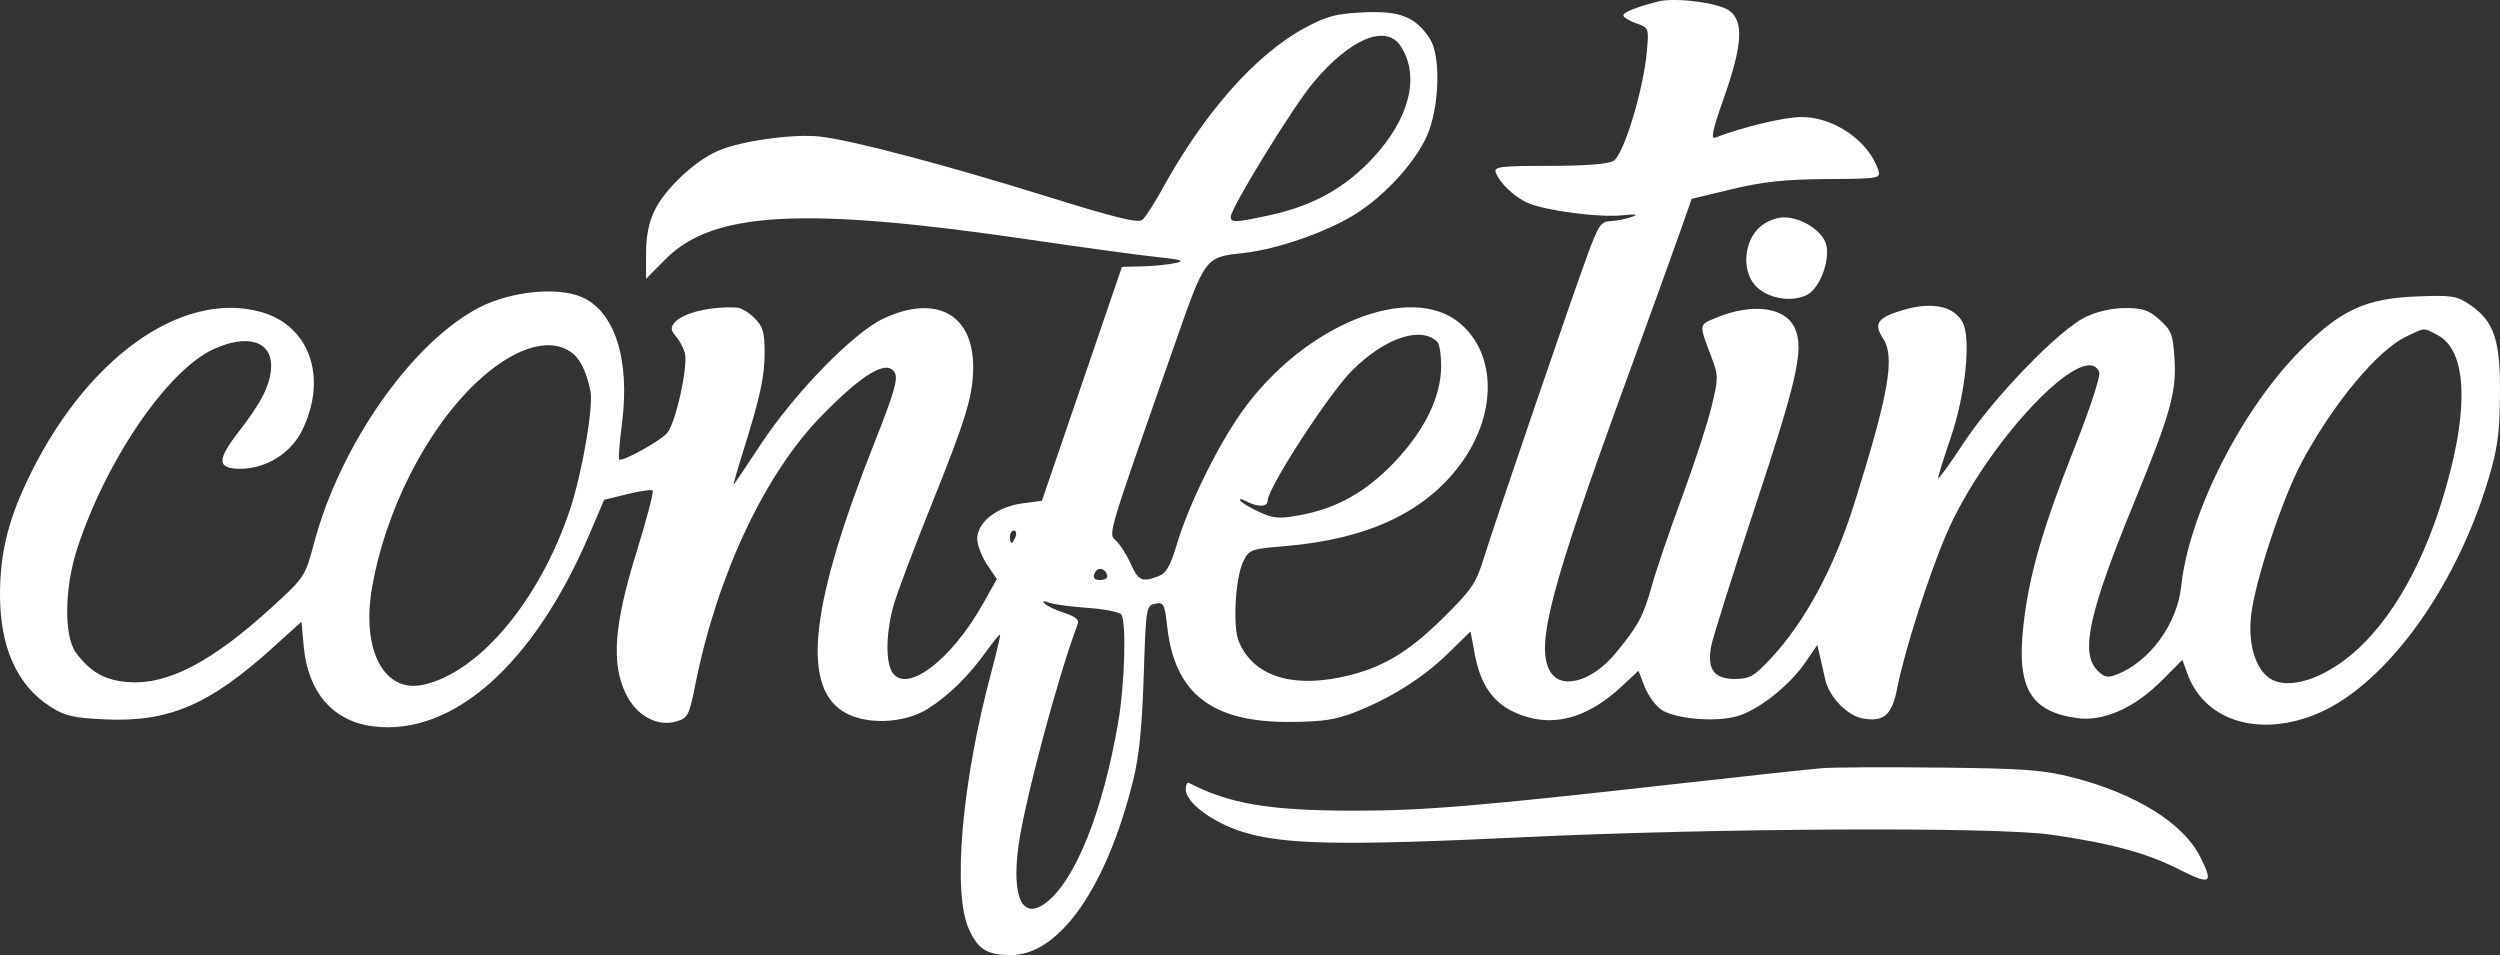 <?xml version="1.0" encoding="UTF-8"?> <svg xmlns="http://www.w3.org/2000/svg" width="89" height="34" viewBox="0 0 89 34" fill="none"><rect x="0" y="0" width="89" height="34" fill="#333333" stroke="none"/> <path fill-rule="evenodd" clip-rule="evenodd" d="M59.027 0.054C58.251 0.254 57.79 0.437 57.79 0.547C57.79 0.614 57.995 0.74 58.247 0.829C58.702 0.989 58.703 0.992 58.627 1.843C58.504 3.215 57.799 5.521 57.441 5.728C57.243 5.842 56.433 5.905 55.152 5.905C53.452 5.905 53.179 5.936 53.245 6.125C53.378 6.51 53.917 7.024 54.404 7.23C55.06 7.507 56.913 7.748 57.749 7.665C58.268 7.614 58.352 7.629 58.081 7.726C57.881 7.798 57.546 7.863 57.338 7.871C57.004 7.884 56.91 8.014 56.561 8.949C56.045 10.331 53.189 18.679 52.809 19.916C52.553 20.752 52.38 21.005 51.405 21.97C50.099 23.262 49.159 23.81 47.736 24.109C45.916 24.491 44.59 24.027 44.101 22.835C43.88 22.3 43.977 20.572 44.26 19.989C44.466 19.565 44.519 19.545 45.751 19.442C48.67 19.196 50.707 18.249 51.976 16.547C53.29 14.785 53.293 12.627 51.984 11.516C50.214 10.016 46.392 11.57 44.19 14.687C43.35 15.874 42.322 17.966 41.92 19.302C41.665 20.151 41.523 20.405 41.241 20.513C40.657 20.737 40.524 20.677 40.251 20.067C40.108 19.747 39.873 19.378 39.73 19.247C39.448 18.99 39.388 19.192 41.785 12.36C42.931 9.091 42.876 9.165 44.311 9.002C45.462 8.872 47.193 8.272 48.204 7.652C49.347 6.952 50.517 5.637 50.873 4.651C51.256 3.592 51.272 1.946 50.904 1.38C50.397 0.601 49.842 0.379 48.546 0.44C47.563 0.485 47.239 0.571 46.462 0.988C44.699 1.935 42.859 4.02 41.345 6.785C41.08 7.269 40.774 7.739 40.665 7.828C40.516 7.951 39.684 7.746 37.242 6.985C33.683 5.876 30.354 4.996 29.204 4.863C28.249 4.751 26.347 5.02 25.54 5.379C24.706 5.751 23.666 6.736 23.298 7.504C23.096 7.923 22.999 8.417 22.999 9.025V9.926L23.696 9.224C25.386 7.52 28.618 7.349 36.683 8.535C38.564 8.811 40.595 9.089 41.195 9.151C42.069 9.241 42.2 9.284 41.85 9.364C41.61 9.419 41.083 9.472 40.678 9.482L39.942 9.499L38.517 13.664L37.092 17.828L36.384 17.922C35.494 18.041 34.79 18.595 34.79 19.175C34.79 19.398 34.947 19.814 35.138 20.098L35.486 20.615L35.001 21.482C33.846 23.548 32.202 24.759 31.738 23.887C31.518 23.472 31.554 22.432 31.82 21.52C31.948 21.081 32.531 19.534 33.115 18.082C34.399 14.893 34.645 14.086 34.645 13.06C34.645 11.178 33.317 10.465 31.446 11.343C30.383 11.842 28.296 13.981 27.091 15.808C26.585 16.574 26.148 17.227 26.119 17.257C26.09 17.288 26.23 16.793 26.429 16.157C27.067 14.119 27.221 13.418 27.221 12.543C27.221 11.829 27.161 11.627 26.863 11.327C26.667 11.129 26.389 10.959 26.245 10.951C25.305 10.895 24.3 11.137 24.01 11.49C23.869 11.661 23.878 11.758 24.054 11.96C24.176 12.099 24.321 12.366 24.378 12.553C24.512 12.995 24.056 15.07 23.748 15.42C23.495 15.709 22.137 16.454 22.041 16.358C22.01 16.326 22.057 15.733 22.146 15.04C22.434 12.789 21.877 11.068 20.698 10.571C19.826 10.204 18.187 10.371 17.074 10.941C14.684 12.166 12.112 15.827 11.182 19.328C10.867 20.516 10.847 20.547 9.719 21.581C7.548 23.57 5.964 24.397 4.543 24.281C3.725 24.215 3.212 23.922 2.702 23.233C2.273 22.653 2.292 20.94 2.743 19.549C3.766 16.395 5.959 13.183 7.601 12.431C8.809 11.879 9.677 12.143 9.652 13.055C9.634 13.686 9.317 14.318 8.477 15.399C7.714 16.381 7.732 16.688 8.553 16.688C9.468 16.688 10.353 16.14 10.754 15.325C11.679 13.444 11.025 11.578 9.273 11.101C6.411 10.32 2.973 12.828 0.936 17.181C0.269 18.608 0 19.754 0 21.175C0 23.042 0.608 24.396 1.785 25.152C2.312 25.491 2.596 25.557 3.739 25.61C6.014 25.715 7.453 25.098 9.728 23.042L10.733 22.133L10.811 22.999C10.959 24.647 11.856 25.681 13.29 25.859C16.121 26.209 19.003 23.651 20.975 19.04L21.508 17.793L22.334 17.59C22.787 17.478 23.194 17.422 23.236 17.465C23.279 17.508 23.014 18.513 22.647 19.698C21.86 22.243 21.758 23.615 22.278 24.697C22.65 25.471 23.392 25.881 24.068 25.686C24.493 25.563 24.529 25.494 24.766 24.313C25.539 20.467 27.233 16.867 29.234 14.818C30.74 13.276 31.594 12.777 31.861 13.28C31.974 13.492 31.811 14.045 31.137 15.744C28.882 21.43 28.529 24.325 29.972 25.302C30.734 25.819 32.182 25.781 33.051 25.221C33.8 24.739 34.484 24.064 35.119 23.18C35.366 22.837 35.583 22.573 35.603 22.593C35.622 22.613 35.479 23.224 35.285 23.95C34.242 27.844 33.9 31.762 34.49 33.071C34.819 33.803 35.14 34 35.996 34C37.711 34 39.395 31.594 40.336 27.799C40.553 26.923 40.657 25.899 40.716 24.074C40.796 21.608 40.804 21.555 41.126 21.493C41.429 21.435 41.462 21.497 41.553 22.309C41.82 24.693 43.144 25.72 45.926 25.701C47.09 25.694 47.555 25.623 48.247 25.35C49.537 24.84 50.662 24.129 51.554 23.259L52.35 22.481L52.509 23.32C52.706 24.367 53.148 25.006 53.918 25.358C55.171 25.932 56.447 25.628 57.71 24.455L58.329 23.88L58.551 24.45C58.674 24.764 58.943 25.133 59.15 25.269C59.638 25.592 61.045 25.715 61.82 25.504C62.576 25.298 63.69 24.425 64.263 23.591L64.695 22.961L64.794 23.382C64.848 23.614 64.932 23.98 64.98 24.196C65.116 24.804 65.754 25.47 66.299 25.573C67.062 25.717 67.353 25.466 67.54 24.501C67.794 23.197 68.661 20.478 69.286 19.025C70.684 15.777 74.254 11.995 74.733 13.254C74.783 13.384 74.404 14.546 73.884 15.858C72.714 18.812 72.233 20.476 72.034 22.263C71.786 24.486 72.275 25.332 73.944 25.564C74.891 25.695 75.996 25.201 76.983 24.206L77.693 23.49L77.863 23.963C78.455 25.615 80.299 26.239 82.326 25.475C84.805 24.54 87.385 21.071 88.589 17.054C88.914 15.971 88.987 15.433 88.999 14.047C89.016 12.099 88.793 11.435 87.922 10.845C87.458 10.53 87.289 10.504 86.025 10.554C84.206 10.624 83.307 11.045 81.875 12.496C79.775 14.623 77.922 18.299 77.65 20.877C77.508 22.217 76.516 23.569 75.347 24.017C75.032 24.138 74.909 24.112 74.673 23.874C74.047 23.244 74.354 21.837 75.985 17.862C77.276 14.712 77.488 13.957 77.412 12.762C77.359 11.91 77.302 11.763 76.885 11.387C76.498 11.039 76.288 10.966 75.665 10.966C75.195 10.966 74.664 11.086 74.248 11.285C73.303 11.737 70.975 14.143 69.898 15.781C69.403 16.532 68.998 17.09 68.998 17.019C68.998 16.948 69.2 16.3 69.446 15.579C69.974 14.032 70.177 12.055 69.867 11.471C69.564 10.901 68.78 10.735 67.776 11.029C66.834 11.305 66.686 11.513 67.042 12.06C67.469 12.716 67.241 14.015 66.008 17.944C65.293 20.224 64.241 22.168 63.02 23.464C62.434 24.087 62.284 24.17 61.752 24.17C61.019 24.17 60.771 23.828 60.915 23.018C60.968 22.724 61.667 20.503 62.468 18.082C63.976 13.528 64.217 12.464 63.911 11.718C63.585 10.925 62.394 10.764 61.051 11.33C60.477 11.571 60.48 11.533 60.936 12.738C61.178 13.377 61.178 13.459 60.93 14.484C60.788 15.075 60.314 16.523 59.879 17.701C59.443 18.878 58.96 20.297 58.806 20.853C58.505 21.934 58.321 22.278 57.518 23.25C56.663 24.285 55.543 24.58 55.166 23.87C54.67 22.937 55.212 20.897 57.928 13.46C58.709 11.322 59.545 9.012 59.785 8.326L60.223 7.079L61.663 6.733C62.772 6.467 63.547 6.385 65.032 6.375C66.904 6.362 66.959 6.352 66.868 6.062C66.542 5.026 65.267 4.149 64.113 4.166C63.489 4.175 62.029 4.526 61.067 4.898C60.894 4.964 60.964 4.634 61.367 3.495C62.029 1.618 62.085 0.776 61.573 0.385C61.203 0.102 59.635 -0.102 59.027 0.054ZM49.866 1.645C50.558 2.709 50.184 4.216 48.877 5.624C47.877 6.701 46.723 7.337 45.161 7.671C43.963 7.927 43.815 7.932 43.815 7.717C43.815 7.405 46.033 3.797 46.75 2.943C48.067 1.373 49.344 0.841 49.866 1.645ZM62.66 8.074C62.094 8.565 61.998 9.591 62.468 10.142C62.876 10.62 63.78 10.789 64.34 10.492C64.783 10.257 65.154 9.278 65.014 8.715C64.892 8.227 64.142 7.74 63.511 7.739C63.236 7.739 62.889 7.876 62.66 8.074ZM86.776 11.93C87.718 12.421 87.889 14.144 87.25 16.703C86.551 19.497 85.412 21.716 83.987 23.061C82.813 24.167 81.418 24.622 80.754 24.114C80.271 23.744 80.03 22.88 80.139 21.91C80.275 20.692 81.249 17.751 81.945 16.45C83.061 14.365 84.649 12.457 85.666 11.98C86.371 11.649 86.248 11.654 86.776 11.93ZM51.166 12.164C51.247 12.24 51.308 12.645 51.304 13.065C51.293 14.143 50.709 15.332 49.642 16.452C48.637 17.507 47.607 18.09 46.322 18.331C45.537 18.478 45.355 18.465 44.833 18.228C44.506 18.079 44.201 17.896 44.155 17.822C44.109 17.747 44.206 17.758 44.371 17.847C44.766 18.06 45.126 18.052 45.126 17.83C45.126 17.384 47.276 14.061 48.111 13.216C49.274 12.039 50.565 11.595 51.166 12.164ZM20.297 12.514C20.636 12.738 20.86 13.172 21.019 13.913C21.136 14.456 20.726 16.837 20.291 18.141C19.214 21.375 17.047 23.957 15.055 24.381C13.67 24.675 12.861 23.134 13.243 20.929C13.72 18.177 15.166 15.323 16.938 13.638C18.23 12.409 19.496 11.986 20.297 12.514ZM36.153 19.109C36.107 19.23 36.044 19.329 36.012 19.329C35.981 19.329 35.955 19.23 35.955 19.109C35.955 18.988 36.018 18.889 36.096 18.889C36.173 18.889 36.199 18.988 36.153 19.109ZM39.415 20.475C39.447 20.572 39.34 20.649 39.174 20.649C38.965 20.649 38.901 20.582 38.962 20.423C39.057 20.173 39.325 20.203 39.415 20.475ZM38.721 21.64C39.321 21.682 39.861 21.79 39.919 21.88C40.105 22.163 40.04 24.374 39.806 25.728C39.252 28.928 38.272 31.366 37.223 32.149C36.398 32.764 36.012 31.955 36.256 30.126C36.467 28.553 37.67 24.046 38.37 22.206C38.424 22.065 38.273 21.942 37.894 21.82C37.588 21.721 37.272 21.573 37.192 21.49C37.093 21.388 37.14 21.376 37.338 21.452C37.498 21.514 38.12 21.599 38.721 21.64ZM64.85 27.348C64.449 27.38 62.091 27.635 59.609 27.914C52.526 28.709 50.632 28.865 48.123 28.86C45.166 28.854 43.754 28.613 42.323 27.87C42.263 27.839 42.214 27.944 42.214 28.104C42.214 28.567 43.142 29.265 44.213 29.607C45.668 30.072 47.752 30.113 54.223 29.805C61.045 29.48 71.029 29.431 73.001 29.712C75.108 30.012 76.423 30.367 77.55 30.938C78.711 31.525 78.814 31.465 78.32 30.489C77.718 29.301 76.027 28.251 73.788 27.677C72.735 27.408 72.079 27.359 69.071 27.326C67.15 27.305 65.25 27.315 64.85 27.348Z" fill="white"></path> </svg> 